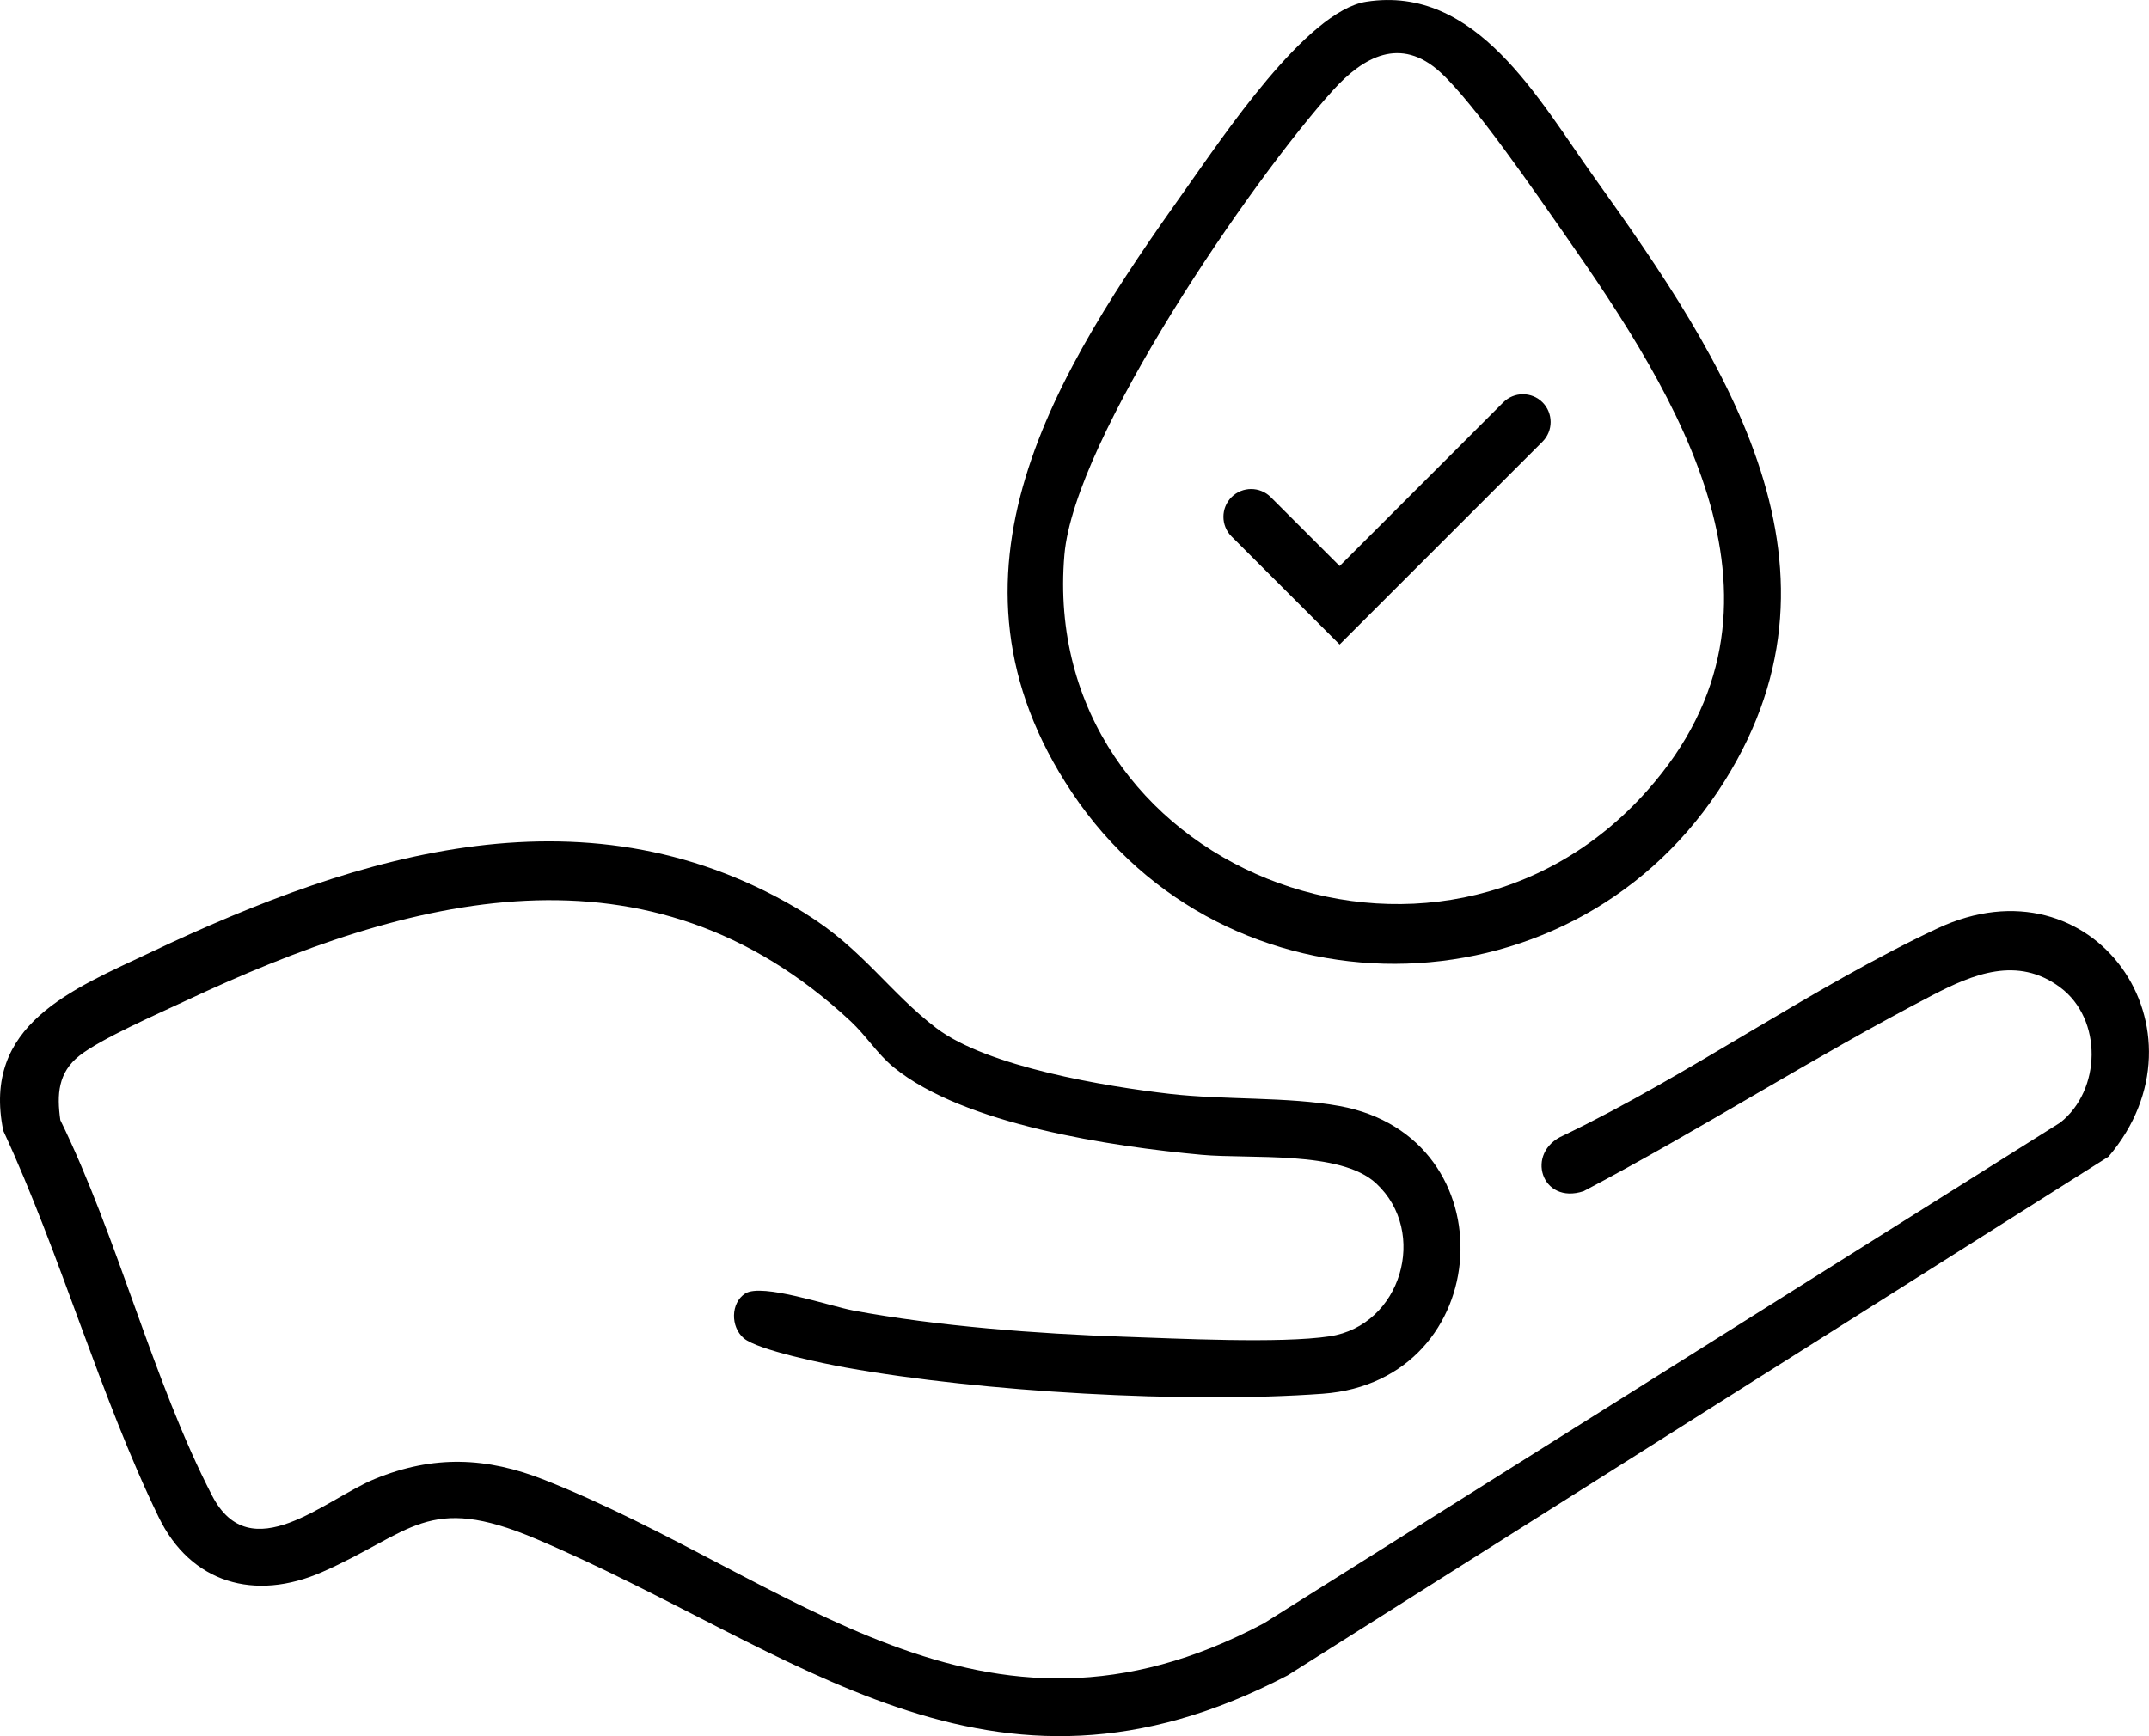 <svg viewBox="0 0 346.98 280.41" xmlns="http://www.w3.org/2000/svg" data-name="Layer 2" id="Layer_2">
  <g id="OBJECTS">
    <g>
      <path d="M130.19,147.64c9.02,5.56,13.52,12.72,21,18.4,8.25,6.26,27.34,9.43,37.71,10.62,8.8,1.01,19,.43,27.38,1.96,27.59,5.03,25.29,44.4-2.69,46.46-22.03,1.62-55.17-.29-76.96-4.21-3.41-.61-14.28-2.83-16.54-4.75-2.16-1.84-2.12-5.7.23-7.22,2.7-1.75,13.67,2.04,17.47,2.75,13.49,2.52,29.79,3.76,43.53,4.22,8.66.29,25.42,1.14,33.36-.06,11.58-1.75,16-16.82,7.51-24.7-5.76-5.35-20.35-3.89-28.18-4.61-14.41-1.33-38.39-4.85-49.72-14.14-2.65-2.17-4.41-5.07-6.95-7.44-32.73-30.5-71.22-20.29-107.42-3.27-4.4,2.07-13.58,6.08-17.07,8.82s-3.69,6.29-3.11,10.42c9.28,18.96,14.93,42.11,24.5,60.64,6.21,12.02,18.26.59,26.29-2.69,9.45-3.87,18.03-3.55,27.43.18,39.97,15.86,70.4,47.48,116.12,23.13l128.56-80.85c6.63-5.21,6.9-16.7,0-21.84s-14.09-2.13-20.6,1.25c-19.06,9.89-37.33,21.65-56.35,31.66-6.8,2.27-9.55-6.27-3.25-9,20.39-9.8,40.02-23.87,60.35-33.42,25.35-11.91,44.89,16.57,27.65,36.85l-132.54,83.77c-48.31,25.27-79.28-4.19-121.39-22.06-17.55-7.45-20-1-34.52,5.38-10.84,4.76-21.2,1.81-26.39-8.91-9.47-19.55-15.86-42.49-25.07-62.37-3.52-17.17,11.19-22.84,23.83-28.83,33.91-16.09,71.06-27.62,105.83-6.17Z"></path>
      <path d="M220.6.28c17.76-2.76,27.78,15.74,36.86,28.44,21.23,29.67,43.65,63.5,19.92,99.08-24.68,36.99-79.55,37.21-104.28.22-23.55-35.22-2.66-67.95,18.41-97.57,5.79-8.14,19.39-28.66,29.09-30.17ZM266,127.64c26.39-29.76,5.13-63.33-13.48-89.95-4.61-6.59-14.53-21.07-19.98-26.04-6.41-5.84-12.41-2.48-17.26,2.87-13.08,14.4-41.82,56.32-43.42,75.08-4.3,50.48,60.21,76.31,94.14,38.04Z"></path>
      <path d="M216.29,104.08l-17.45-17.45c-1.74-1.75-1.74-4.59,0-6.34,1.75-1.75,4.59-1.75,6.34,0l11.12,11.12,26.42-26.43c1.75-1.74,4.59-1.75,6.34,0,1.74,1.75,1.74,4.59,0,6.34l-32.76,32.76Z"></path>
    </g>
  </g>
</svg>